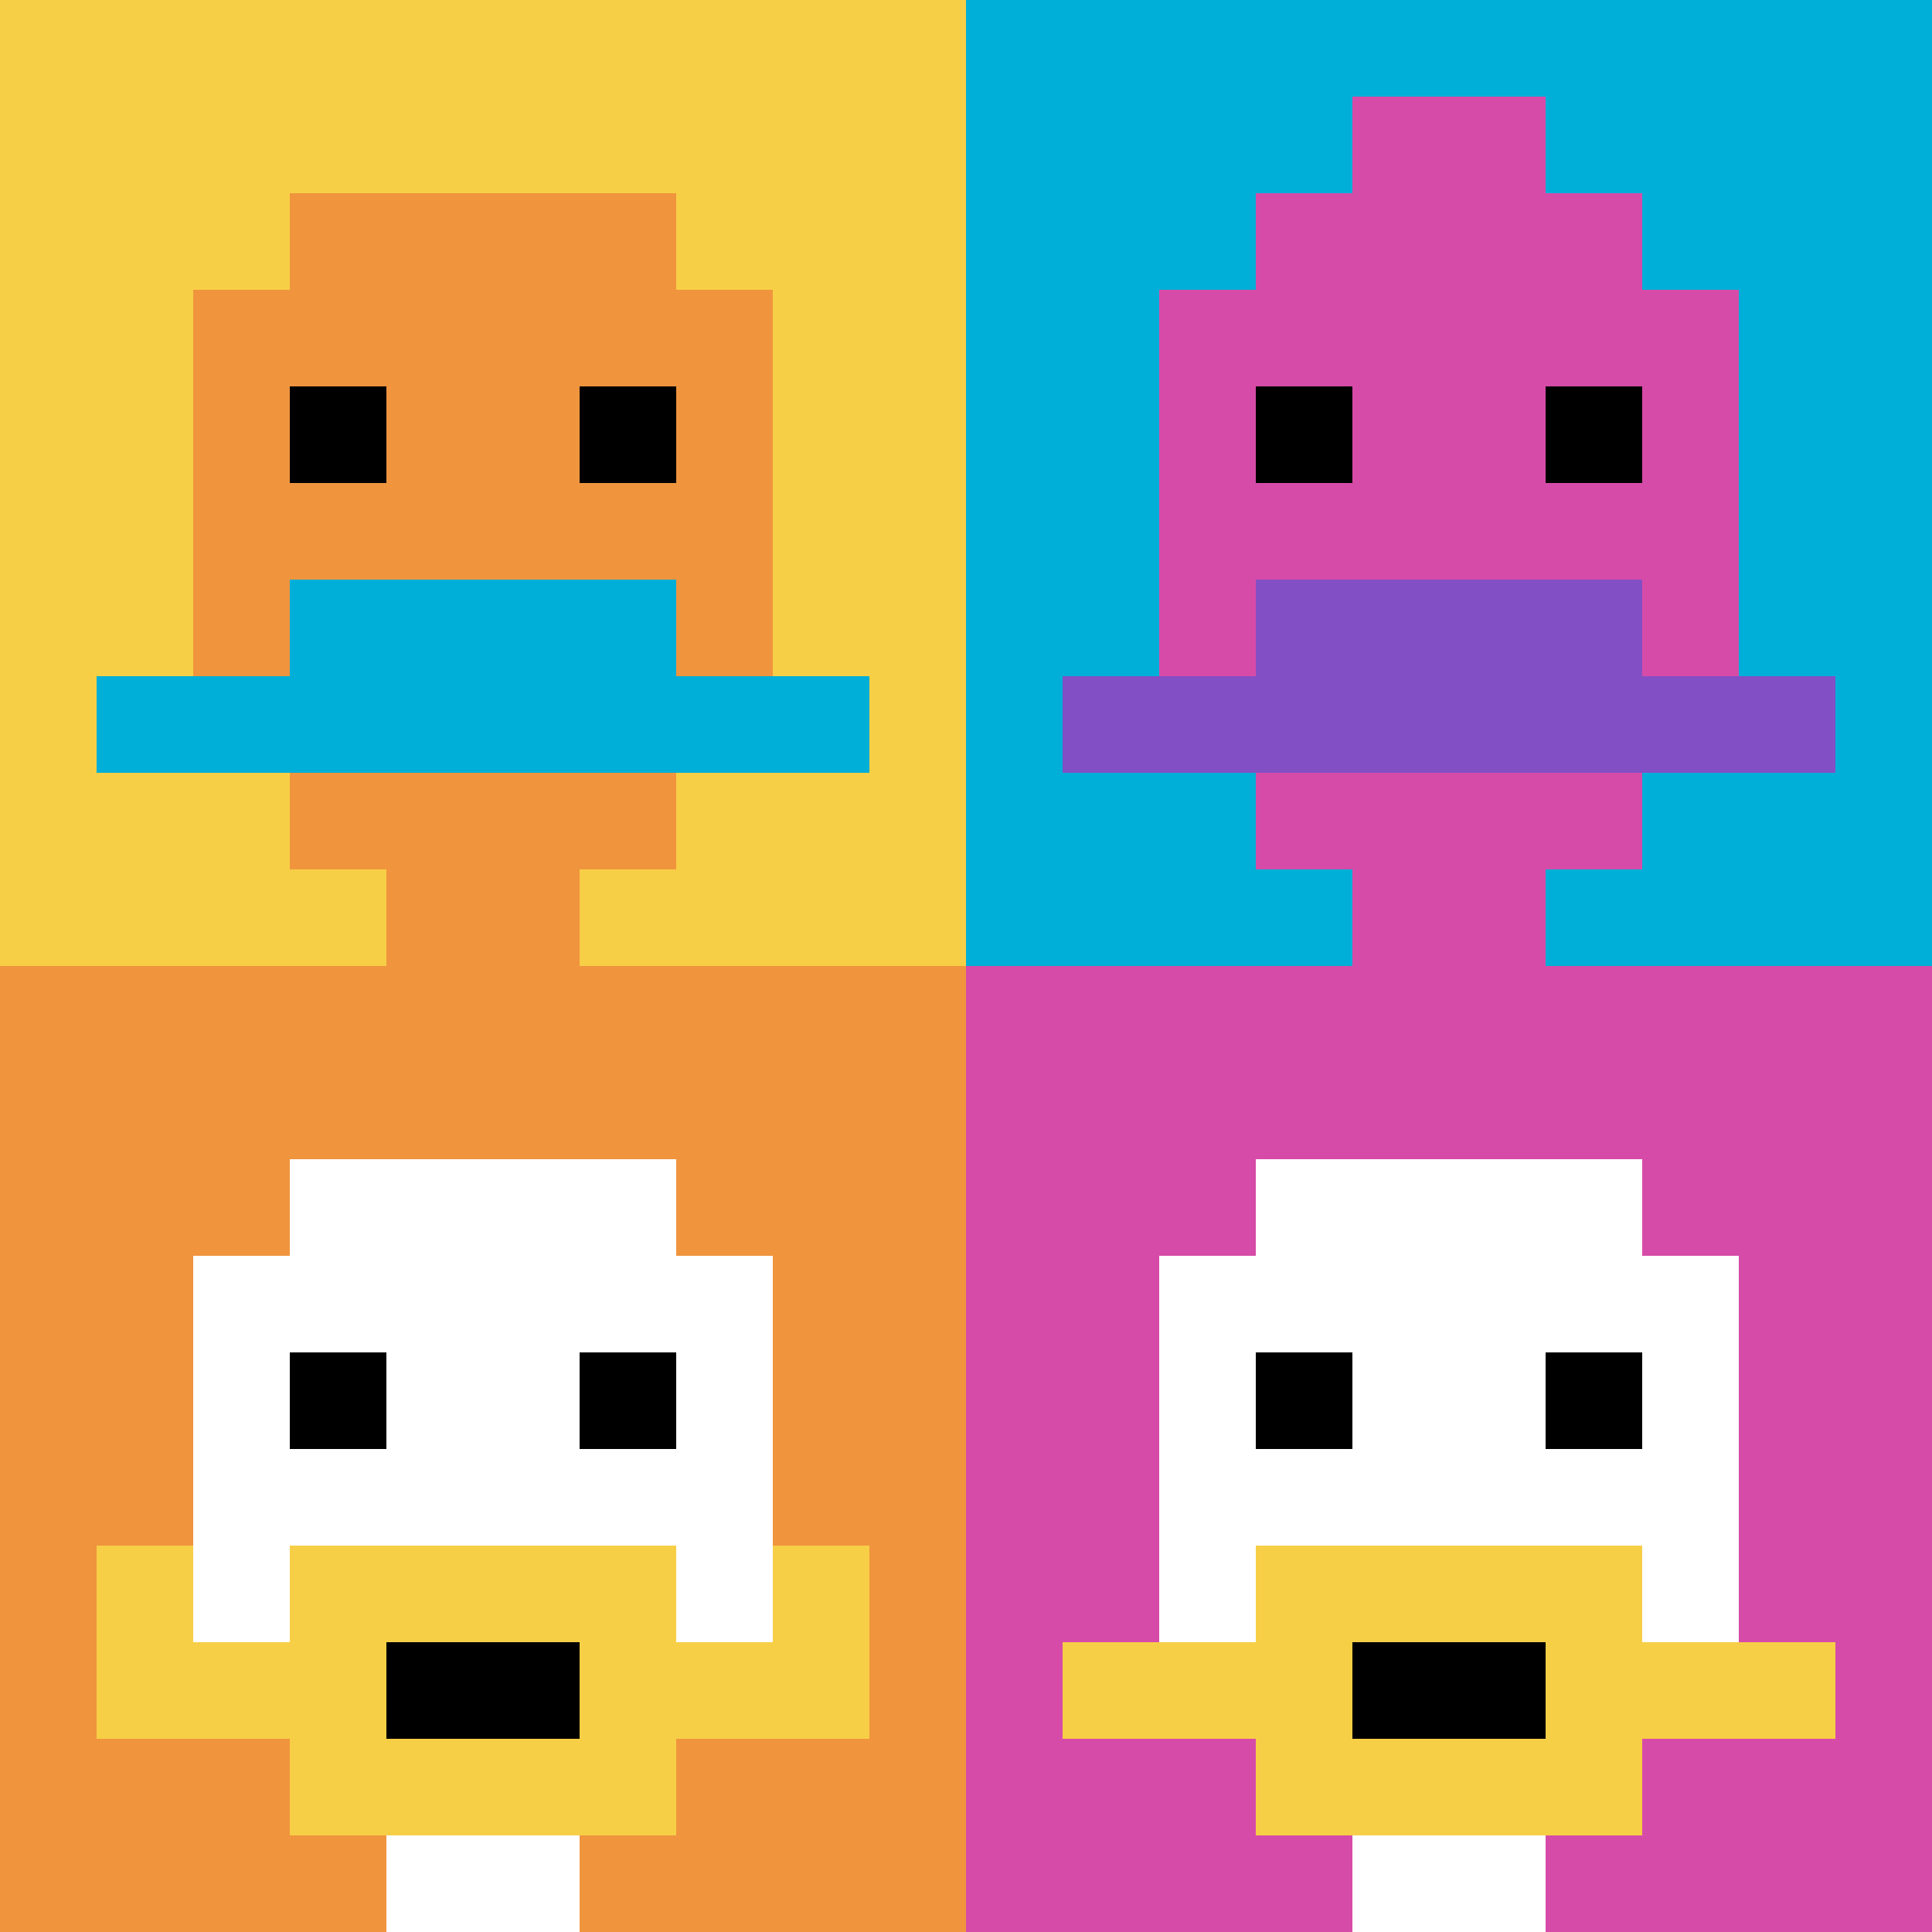 <svg xmlns="http://www.w3.org/2000/svg" version="1.1" width="698" height="698"><title>'goose-pfp-158404' by Dmitri Cherniak</title><desc>seed=158404
backgroundColor=#ffffff
padding=20
innerPadding=0
timeout=100
dimension=2
border=false
Save=function(){return n.handleSave()}
frame=4279

Rendered at Sun Sep 15 2024 22:45:02 GMT+0800 (中国标准时间)
Generated in &lt;1ms
</desc><defs></defs><rect width="100%" height="100%" fill="#ffffff"></rect><g><g id="0-0"><rect x="0" y="0" height="349" width="349" fill="#F7CF46"></rect><g><rect id="0-0-3-2-4-7" x="104.7" y="69.8" width="139.6" height="244.3" fill="#F0943E"></rect><rect id="0-0-2-3-6-5" x="69.8" y="104.7" width="209.4" height="174.5" fill="#F0943E"></rect><rect id="0-0-4-8-2-2" x="139.6" y="279.2" width="69.8" height="69.8" fill="#F0943E"></rect><rect id="0-0-1-7-8-1" x="34.9" y="244.3" width="279.2" height="34.9" fill="#00AFD7"></rect><rect id="0-0-3-6-4-2" x="104.7" y="209.4" width="139.6" height="69.8" fill="#00AFD7"></rect><rect id="0-0-3-4-1-1" x="104.7" y="139.6" width="34.9" height="34.9" fill="#000000"></rect><rect id="0-0-6-4-1-1" x="209.4" y="139.6" width="34.9" height="34.9" fill="#000000"></rect></g><rect x="0" y="0" stroke="white" stroke-width="0" height="349" width="349" fill="none"></rect></g><g id="1-0"><rect x="349" y="0" height="349" width="349" fill="#00AFD7"></rect><g><rect id="349-0-3-2-4-7" x="453.7" y="69.8" width="139.6" height="244.3" fill="#D74BA8"></rect><rect id="349-0-2-3-6-5" x="418.8" y="104.7" width="209.4" height="174.5" fill="#D74BA8"></rect><rect id="349-0-4-8-2-2" x="488.6" y="279.2" width="69.8" height="69.8" fill="#D74BA8"></rect><rect id="349-0-1-7-8-1" x="383.9" y="244.3" width="279.2" height="34.9" fill="#834FC4"></rect><rect id="349-0-3-6-4-2" x="453.7" y="209.4" width="139.6" height="69.8" fill="#834FC4"></rect><rect id="349-0-3-4-1-1" x="453.7" y="139.6" width="34.9" height="34.9" fill="#000000"></rect><rect id="349-0-6-4-1-1" x="558.4" y="139.6" width="34.9" height="34.9" fill="#000000"></rect><rect id="349-0-4-1-2-2" x="488.6" y="34.9" width="69.8" height="69.8" fill="#D74BA8"></rect></g><rect x="349" y="0" stroke="white" stroke-width="0" height="349" width="349" fill="none"></rect></g><g id="0-1"><rect x="0" y="349" height="349" width="349" fill="#F0943E"></rect><g><rect id="0-349-3-2-4-7" x="104.7" y="418.8" width="139.6" height="244.3" fill="#ffffff"></rect><rect id="0-349-2-3-6-5" x="69.8" y="453.7" width="209.4" height="174.5" fill="#ffffff"></rect><rect id="0-349-4-8-2-2" x="139.6" y="628.2" width="69.8" height="69.8" fill="#ffffff"></rect><rect id="0-349-1-7-8-1" x="34.9" y="593.3" width="279.2" height="34.9" fill="#F7CF46"></rect><rect id="0-349-3-6-4-3" x="104.7" y="558.4" width="139.6" height="104.7" fill="#F7CF46"></rect><rect id="0-349-4-7-2-1" x="139.6" y="593.3" width="69.8" height="34.9" fill="#000000"></rect><rect id="0-349-1-6-1-2" x="34.9" y="558.4" width="34.9" height="69.8" fill="#F7CF46"></rect><rect id="0-349-8-6-1-2" x="279.2" y="558.4" width="34.9" height="69.8" fill="#F7CF46"></rect><rect id="0-349-3-4-1-1" x="104.7" y="488.6" width="34.9" height="34.9" fill="#000000"></rect><rect id="0-349-6-4-1-1" x="209.4" y="488.6" width="34.9" height="34.9" fill="#000000"></rect></g><rect x="0" y="349" stroke="white" stroke-width="0" height="349" width="349" fill="none"></rect></g><g id="1-1"><rect x="349" y="349" height="349" width="349" fill="#D74BA8"></rect><g><rect id="349-349-3-2-4-7" x="453.7" y="418.8" width="139.6" height="244.3" fill="#ffffff"></rect><rect id="349-349-2-3-6-5" x="418.8" y="453.7" width="209.4" height="174.5" fill="#ffffff"></rect><rect id="349-349-4-8-2-2" x="488.6" y="628.2" width="69.8" height="69.8" fill="#ffffff"></rect><rect id="349-349-1-7-8-1" x="383.9" y="593.3" width="279.2" height="34.9" fill="#F7CF46"></rect><rect id="349-349-3-6-4-3" x="453.7" y="558.4" width="139.6" height="104.7" fill="#F7CF46"></rect><rect id="349-349-4-7-2-1" x="488.6" y="593.3" width="69.8" height="34.9" fill="#000000"></rect><rect id="349-349-3-4-1-1" x="453.7" y="488.6" width="34.9" height="34.9" fill="#000000"></rect><rect id="349-349-6-4-1-1" x="558.4" y="488.6" width="34.9" height="34.9" fill="#000000"></rect></g><rect x="349" y="349" stroke="white" stroke-width="0" height="349" width="349" fill="none"></rect></g></g></svg>